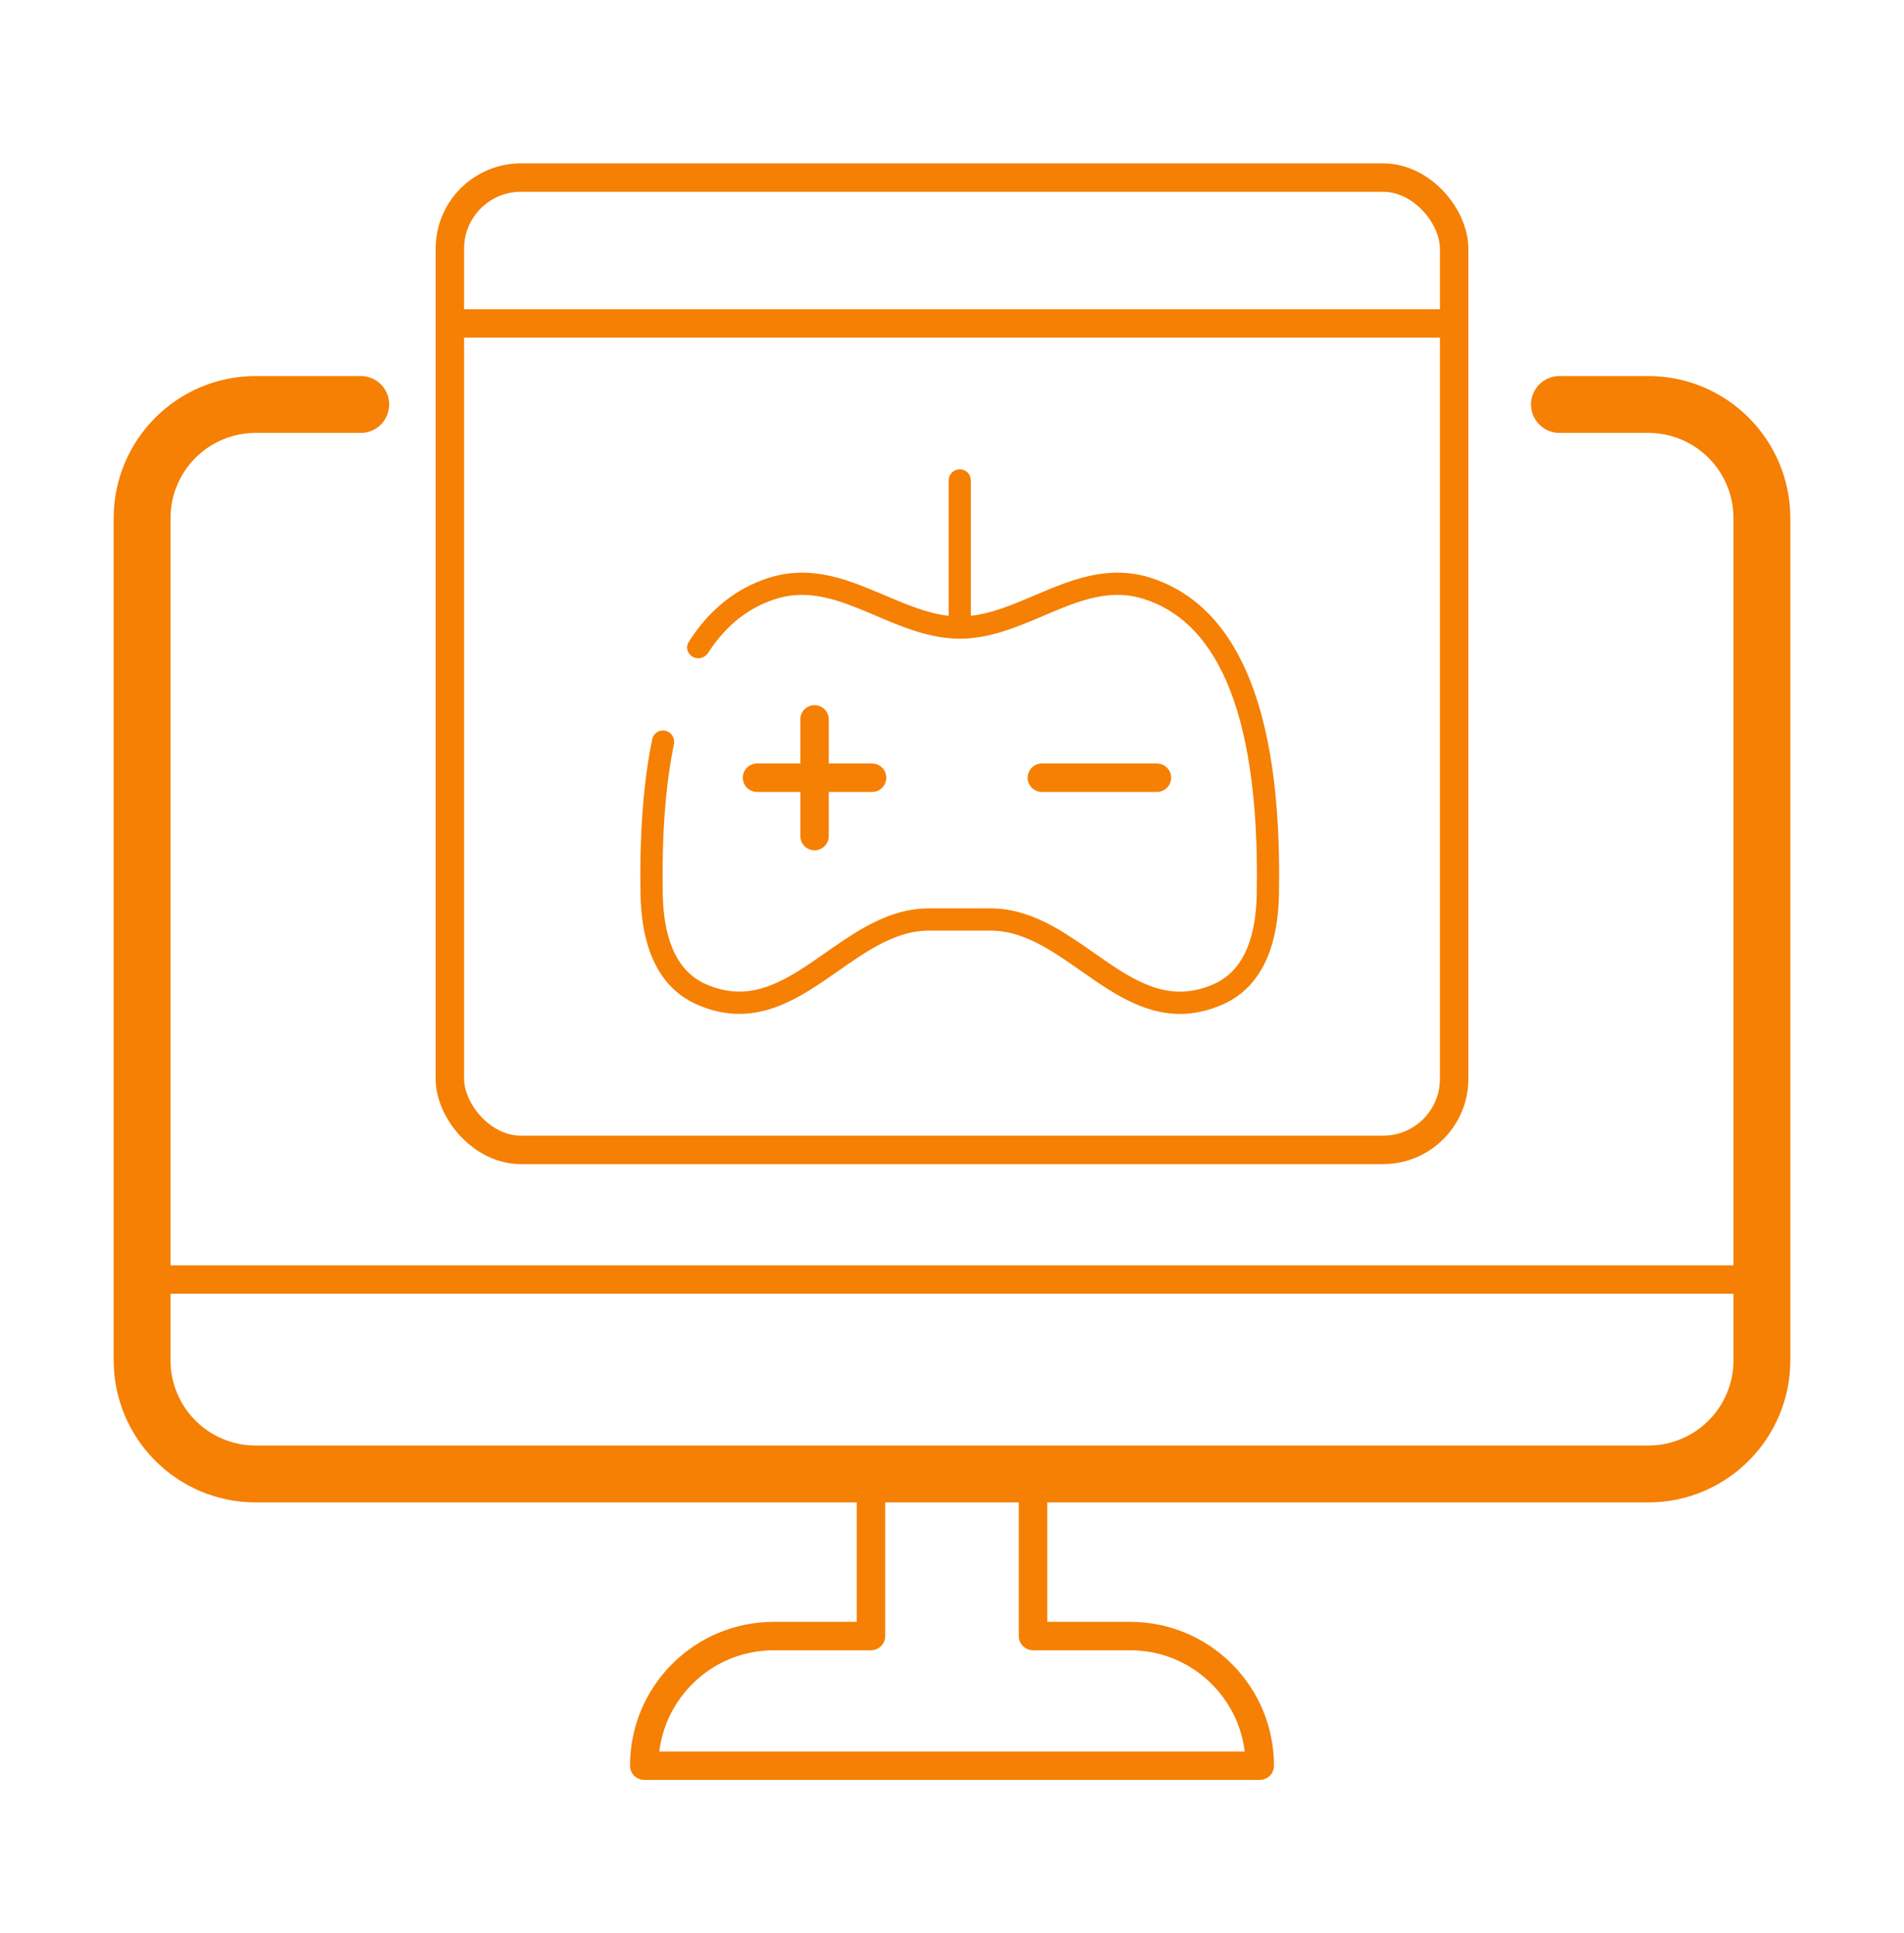 <svg width="134" height="136" viewBox="0 0 134 136" fill="none" xmlns="http://www.w3.org/2000/svg">
<path d="M25.39 28.453H18C13.582 28.453 10 32.035 10 36.453V95.693C10 100.111 13.582 103.693 18 103.693H116C120.418 103.693 124 100.111 124 95.693V36.453C124 32.035 120.418 28.453 116 28.453H109.75" stroke="#F58003" stroke-width="4" stroke-linecap="round"/>
<path d="M72.7 115.093H79.54C84.577 115.093 88.66 119.177 88.66 124.213H45.34C45.34 119.177 49.423 115.093 54.46 115.093H61.3V103.693H72.7V115.093Z" stroke="#F58003" stroke-width="2" stroke-linecap="round" stroke-linejoin="round"/>
<path d="M124 90.013H10" stroke="#F58003" stroke-width="2" stroke-linecap="round" stroke-linejoin="round"/>
<path d="M102.34 22.753H31.66" stroke="#F58003" stroke-width="2" stroke-linecap="round" stroke-linejoin="round"/>
<rect x="31.66" y="12.493" width="70.68" height="68.4" rx="5" stroke="#F58003" stroke-width="2" stroke-linecap="round"/>
<path d="M67.546 33.014C67.978 33.014 68.327 33.364 68.327 33.796V43.32C69.813 43.155 71.241 42.55 72.791 41.893C73.117 41.754 73.448 41.614 73.786 41.475C75.94 40.589 78.332 39.796 81 40.654C83.833 41.565 86.17 43.681 87.747 47.302C89.313 50.897 90.14 55.988 90.011 62.935C89.96 65.745 89.239 69.282 86.01 70.682C82.412 72.241 79.579 70.692 77.1 69.01C76.741 68.766 76.392 68.523 76.049 68.282L76.048 68.281H76.047L76.046 68.28C75.17 67.667 74.328 67.078 73.439 66.583C72.223 65.907 71.014 65.467 69.711 65.467H65.378C64.073 65.467 62.862 65.907 61.645 66.582C60.752 67.077 59.905 67.669 59.026 68.283C58.683 68.522 58.337 68.765 57.98 69.007C55.5 70.687 52.669 72.237 49.084 70.682C46.057 69.37 45.231 66.179 45.098 63.469L45.08 62.934C44.999 58.591 45.292 54.973 45.905 51.993C45.979 51.638 46.294 51.388 46.656 51.388C47.159 51.388 47.529 51.858 47.428 52.351C46.947 54.705 46.667 57.521 46.634 60.864L46.63 61.531C46.63 61.98 46.635 62.437 46.644 62.904V62.905C46.693 65.648 47.409 68.252 49.706 69.247L49.965 69.353C52.619 70.382 54.744 69.309 57.102 67.712C57.416 67.499 57.739 67.274 58.066 67.045C58.969 66.414 59.917 65.752 60.886 65.215C62.229 64.469 63.708 63.903 65.378 63.903H69.711C71.38 63.903 72.857 64.47 74.198 65.216C75.163 65.752 76.107 66.413 77.007 67.043C77.337 67.274 77.661 67.501 77.978 67.716C80.408 69.365 82.598 70.456 85.388 69.247C87.685 68.252 88.398 65.649 88.447 62.907C88.574 56.071 87.753 51.232 86.314 47.927C84.885 44.648 82.86 42.894 80.522 42.143C78.426 41.468 76.499 42.05 74.381 42.921C74.08 43.045 73.774 43.175 73.462 43.309C71.656 44.08 69.667 44.929 67.546 44.929C66.781 44.929 66.032 44.818 65.304 44.641C64.174 44.365 63.091 43.929 62.064 43.494C61.917 43.432 61.771 43.37 61.627 43.309L61.626 43.308C61.315 43.175 61.008 43.044 60.708 42.921C60.553 42.857 60.399 42.795 60.246 42.734C58.308 41.971 56.511 41.518 54.57 42.143C52.766 42.723 51.147 43.901 49.845 45.915C49.69 46.154 49.428 46.306 49.143 46.306C48.537 46.306 48.15 45.665 48.475 45.154C49.959 42.819 51.873 41.367 54.091 40.654C56.724 39.807 59.087 40.569 61.219 41.44L61.303 41.475C61.641 41.614 61.972 41.754 62.297 41.892C63.848 42.549 65.277 43.155 66.764 43.32V33.796C66.764 33.364 67.114 33.014 67.546 33.014ZM57.326 49.606C57.878 49.607 58.326 50.054 58.326 50.606V53.711H61.376L61.478 53.717C61.982 53.768 62.376 54.193 62.376 54.711C62.376 55.229 61.982 55.655 61.478 55.706L61.376 55.711H58.326V58.816C58.326 59.368 57.878 59.816 57.326 59.816C56.774 59.816 56.327 59.368 56.326 58.816V55.711H53.276C52.724 55.711 52.277 55.263 52.276 54.711C52.277 54.159 52.724 53.711 53.276 53.711H56.326V50.606C56.326 50.054 56.774 49.606 57.326 49.606ZM81.526 53.717C82.03 53.768 82.424 54.194 82.424 54.711C82.424 55.228 82.03 55.655 81.526 55.706L81.424 55.711H73.324C72.772 55.711 72.325 55.263 72.324 54.711C72.325 54.159 72.772 53.711 73.324 53.711H81.424L81.526 53.717Z" fill="#F58003"/>
</svg>
